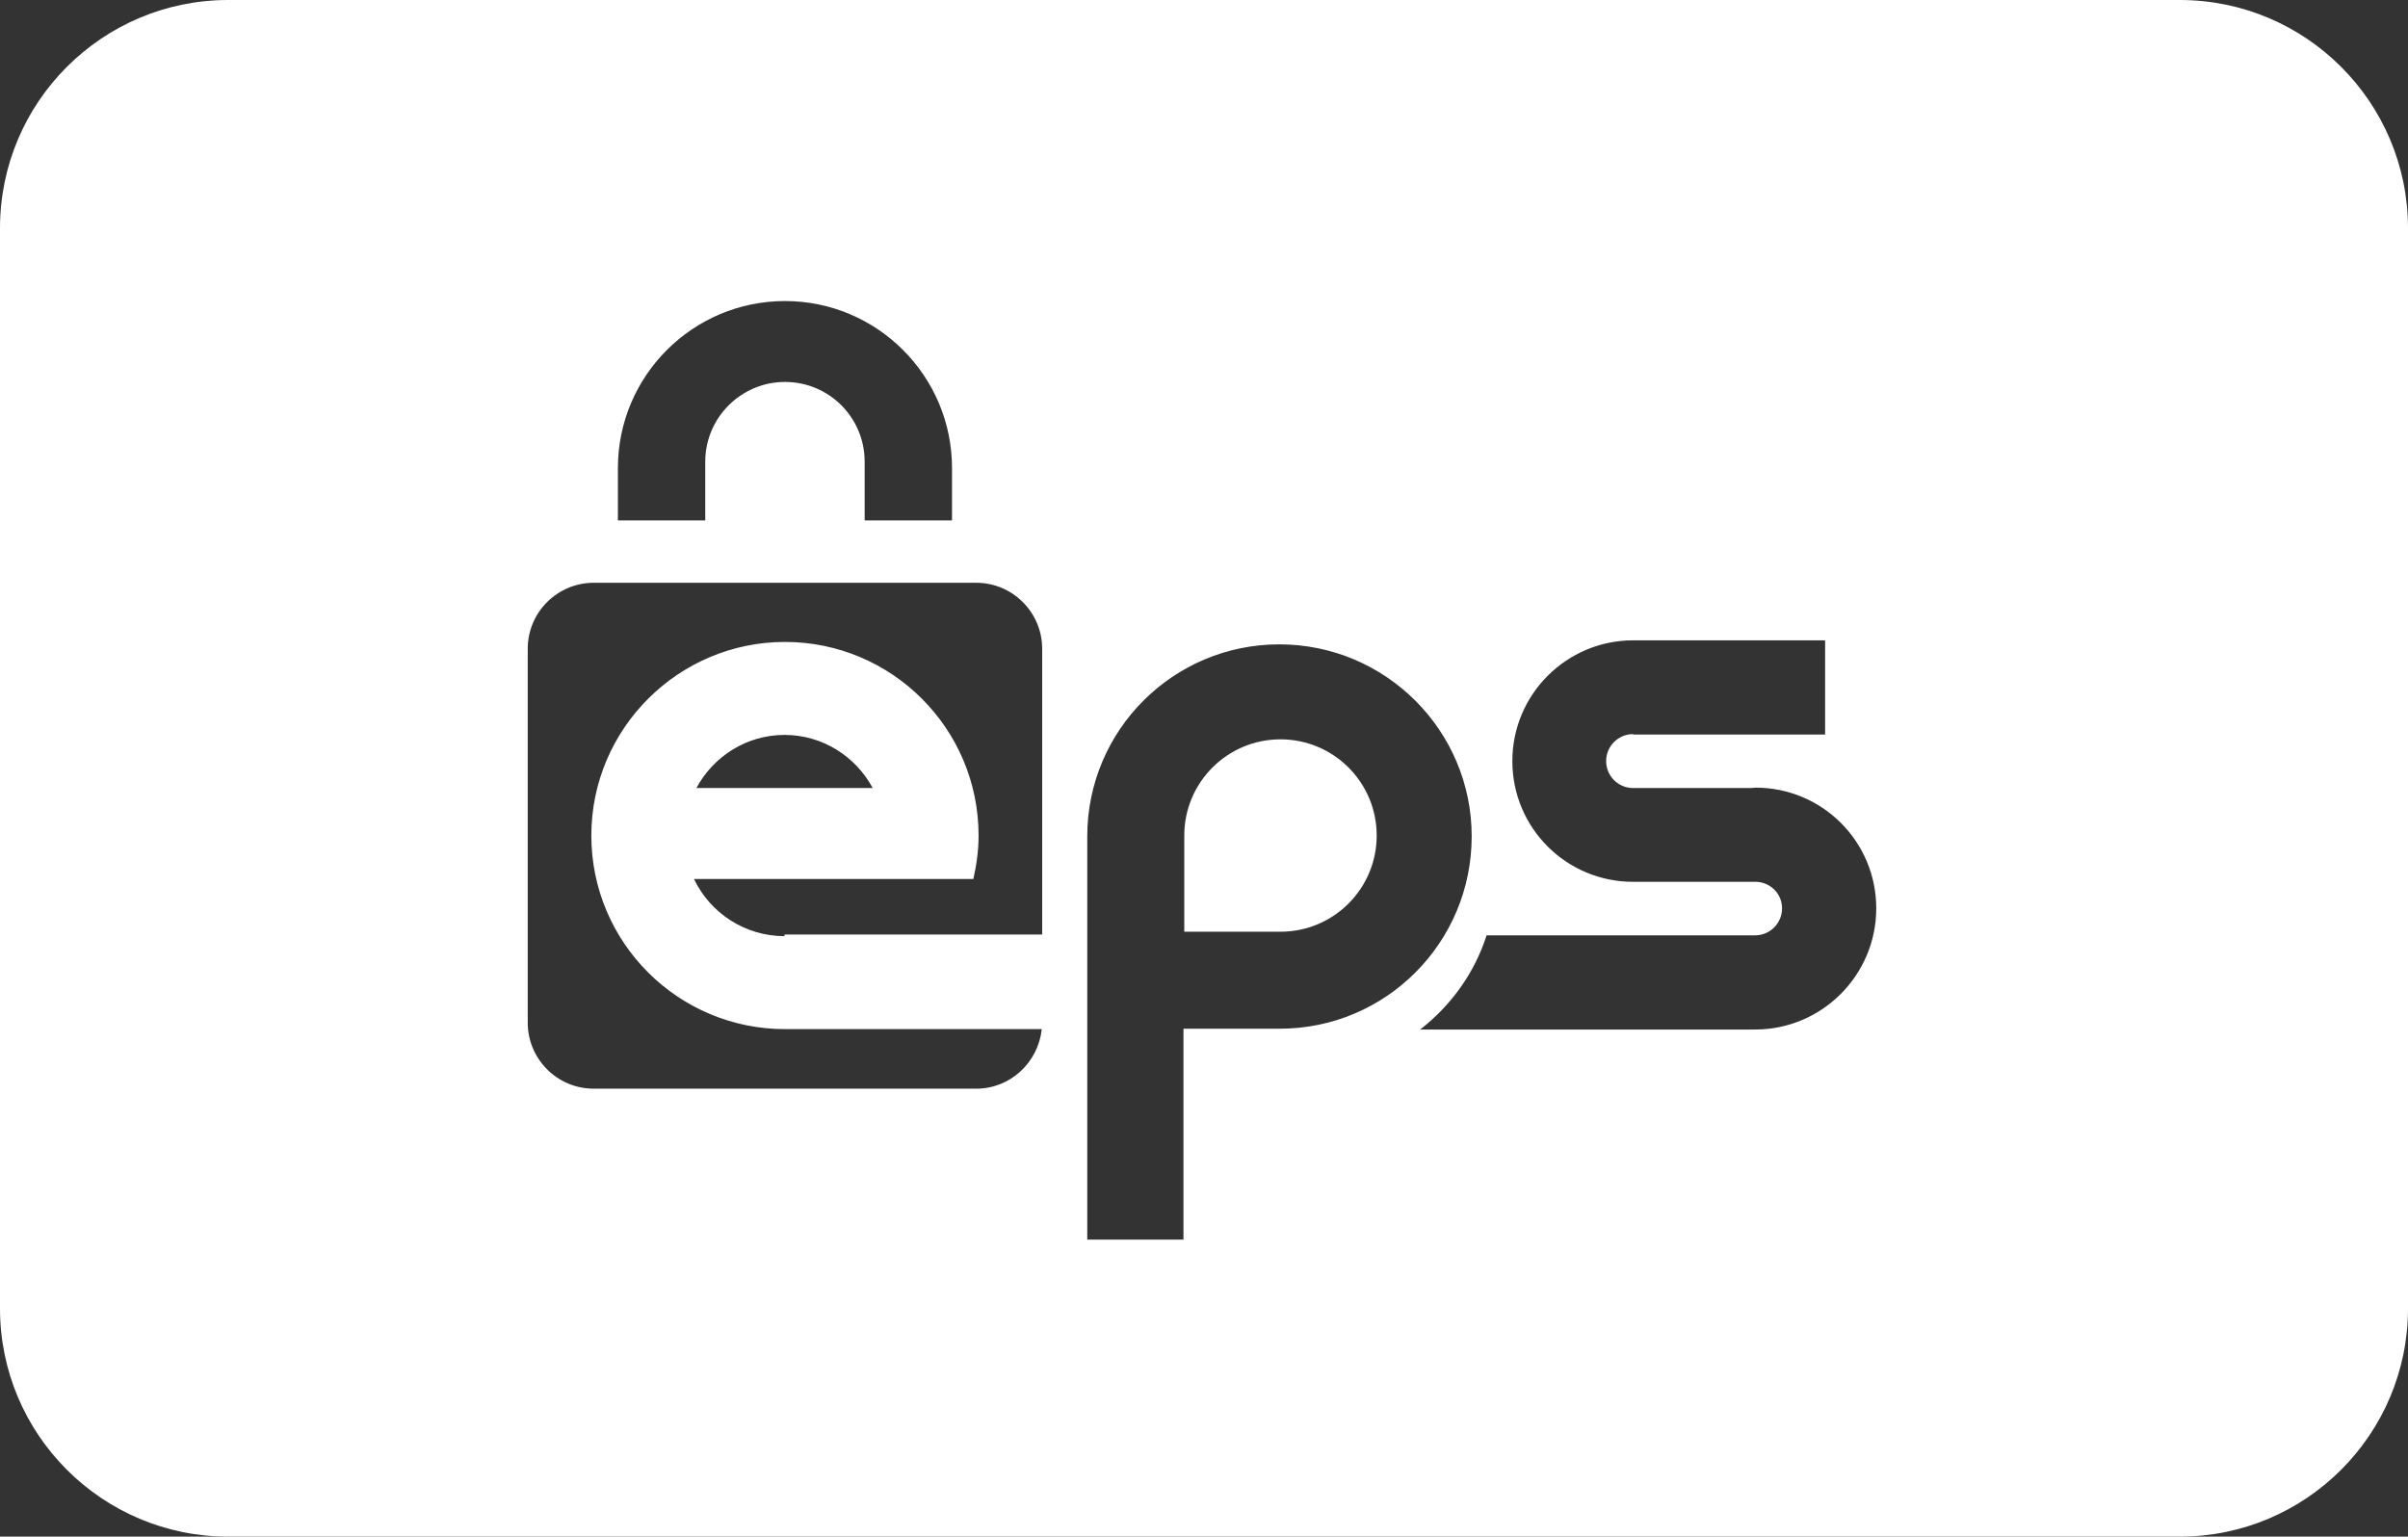 <svg xmlns="http://www.w3.org/2000/svg" xmlns:xlink="http://www.w3.org/1999/xlink" version="1.1" x="0" y="0" viewBox="0 0 598.2 381.8" xml:space="preserve" enable-background="new 0 0 598.2 381.8">
  <rect x="0" y="0" width="598.2" height="381.8" fill="#333333" stroke="none"/>
  <style type="text/css">

	.st0{display:none;}
	.st1{display:inline;fill:#FF28FF;stroke:#000000;stroke-miterlimit:10;}
	.st2{fill:#FFFFFF;}

  </style>
    <g id="Ebene_2" class="st0">
    <rect class="st1" width="598.2" height="381.8"/>
  </g>
    <g id="Ebene_1"/>
    <g id="Ebene_3">
    <path class="st2" d="M318.1 183.7c-13.2 0-23.9 10.7-23.9 23.9v23.9h23.6 0.3c13.2 0 23.9-10.7 23.9-23.9C342 194.4 331.3 183.7 318.1 183.7z"/>
        <path class="st2" d="M541.5 0H56.7C25.4 0 0 25.4 0 56.7v268.4c0 31.3 25.4 56.7 56.7 56.7h484.8c31.3 0 56.7-25.4 56.7-56.7V56.7C598.2 25.4 572.8 0 541.5 0zM153.5 116.3c0-22.9 18.6-41.5 41.5-41.5 22.9 0 41.5 18.6 41.5 41.5v13h-2.2 -12.3 -7.2v-14.6c0-10.9-8.8-19.8-19.8-19.8 -10.9 0-19.8 8.9-19.8 19.8v14.6h-11.3 -8.2 -2.2V116.3zM258.8 232.2h-63.9v0.4c-9.9 0-18.5-5.8-22.5-14.2h45 15.8 8.6c0.8-3.5 1.3-7.1 1.3-10.8 0-26.6-21.6-48.1-48.1-48.1s-48.1 21.6-48.1 48.1c0 26.6 21.6 48.1 48.1 48.1h63.8c-0.9 8.3-7.8 14.8-16.3 14.8h-95c-9.1 0-16.4-7.4-16.4-16.4v-92.9c0-9.1 7.4-16.4 16.4-16.4h95c9.1 0 16.4 7.4 16.4 16.4V232.2zM173 195.8c4.2-7.8 12.4-13.2 21.9-13.2 9.5 0 17.7 5.4 21.9 13.2H173zM317.9 255.6H294v52.4h-23.9V207.8c0-26.4 21.4-47.7 47.7-47.7 26.4 0 47.8 21.4 47.8 47.7C365.6 234.2 344.3 255.6 317.9 255.6zM436 255.8h-9.7H405h-52.2c7.6-5.9 13.5-14 16.5-23.4h37.5 19.5 9.7c3.7 0 6.7-3 6.7-6.7 0-3.6-2.8-6.4-6.3-6.6h-20.9 -9.8c-16.6 0-30-13.4-30-30 0-16.6 13.5-30 30-30h47.7v23.4h-47.7v-0.1c-3.7 0-6.7 3-6.7 6.7 0 3.7 3 6.7 6.7 6.7h9.8 19.5 0l0 0c0.4 0 0.7-0.1 1.1-0.1 16.6 0 30 13.4 30 30S452.6 255.8 436 255.8z"/>
  </g>
</svg>
